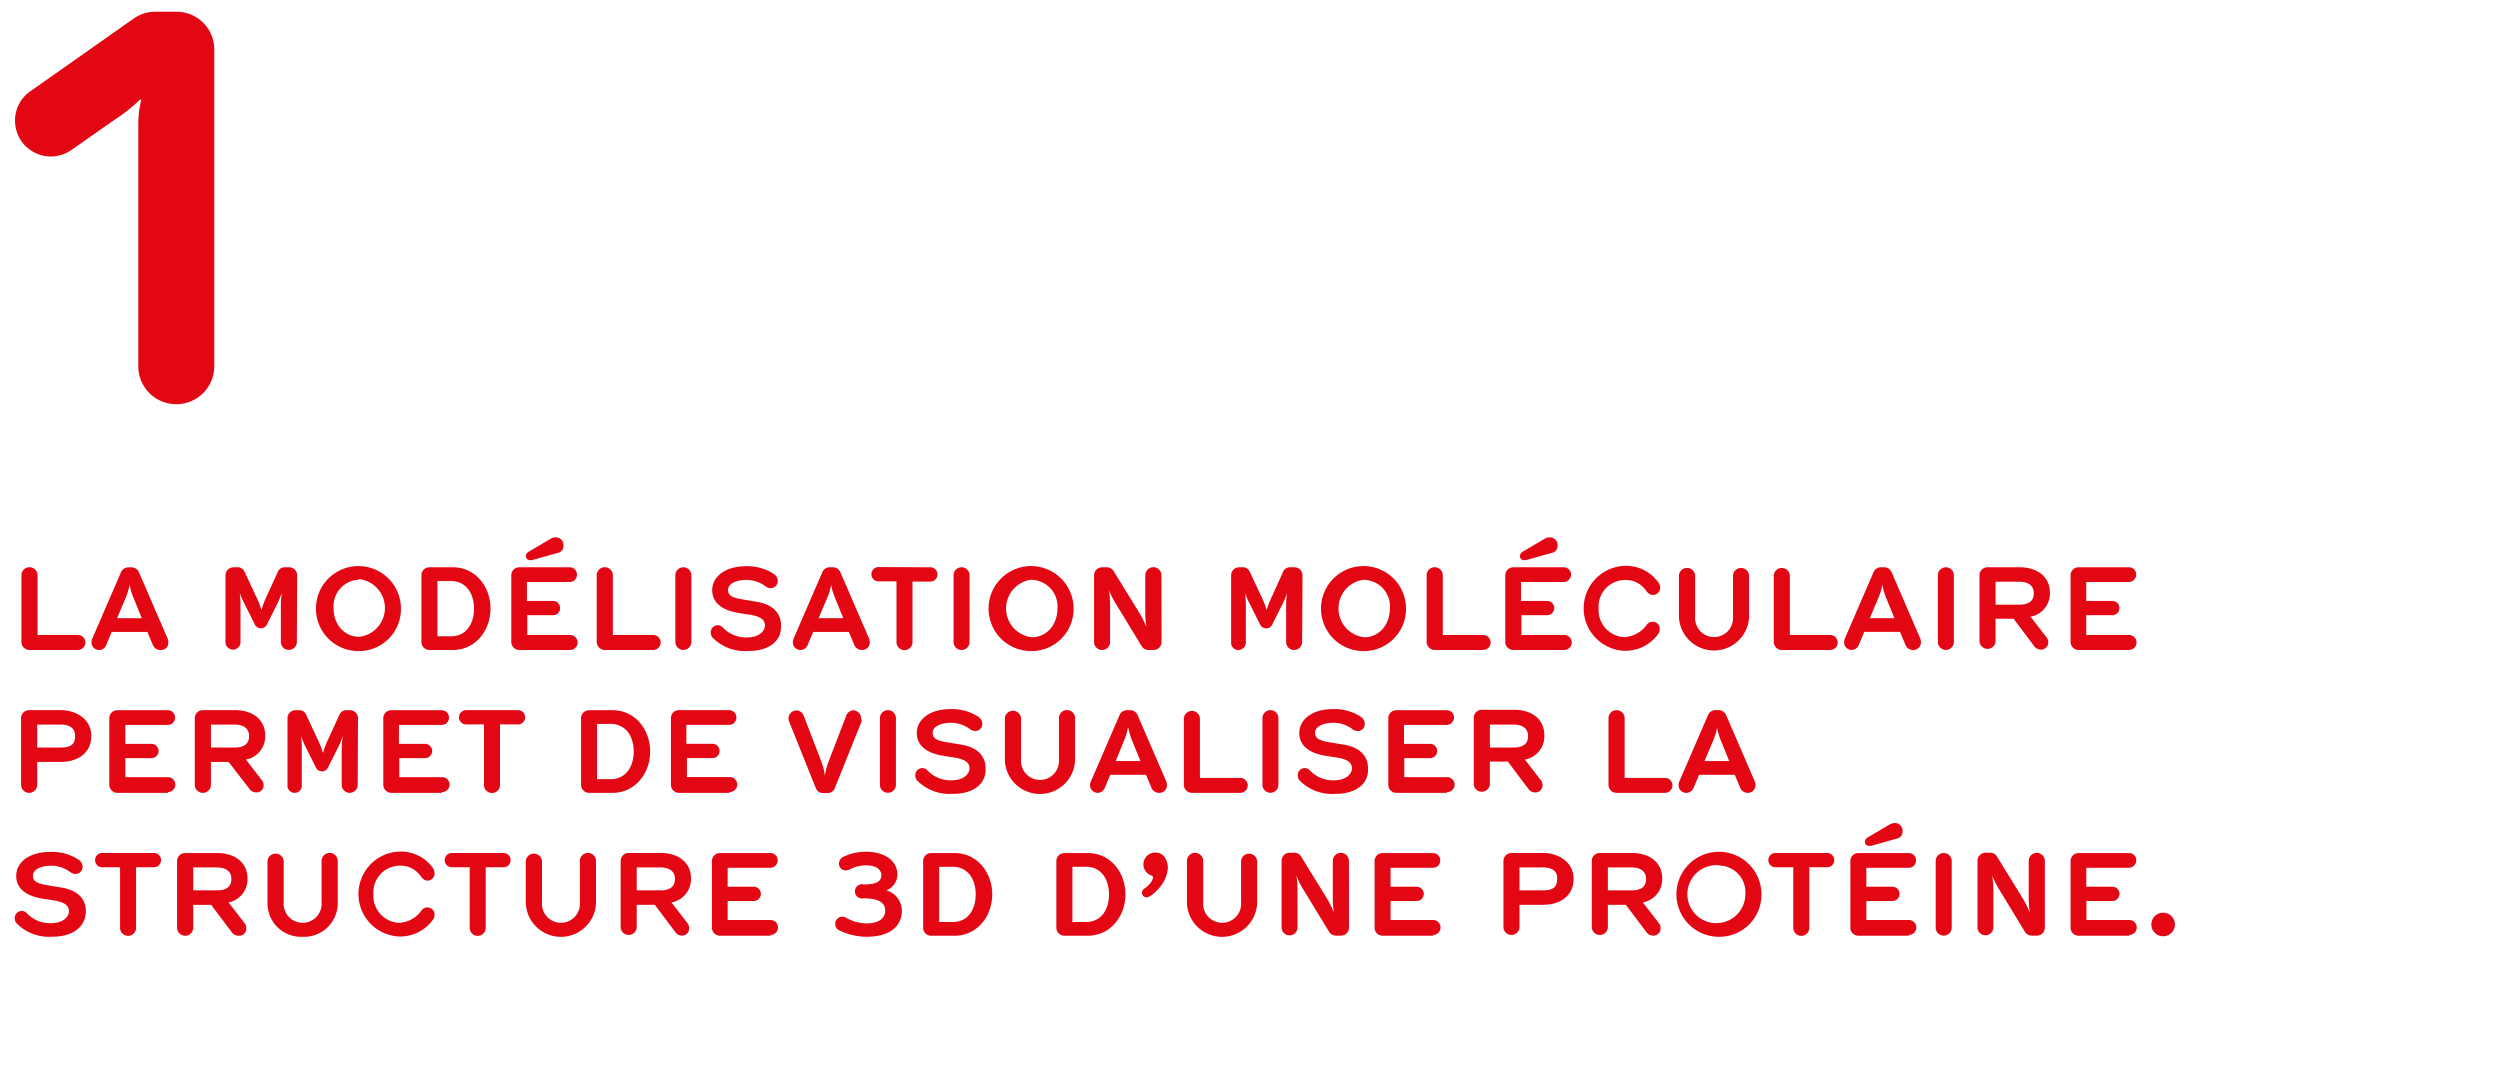 <?xml version="1.0" encoding="UTF-8"?> <svg xmlns="http://www.w3.org/2000/svg" id="Calque_1" data-name="Calque 1" viewBox="0 0 350 150.69"><defs><style>.cls-1{fill:#e30613;}</style></defs><title>MM-Plan de travail 4 copie 19</title><path class="cls-1" d="M30,51.27a5.32,5.32,0,0,1-10.64,0V17.6A15,15,0,0,1,19.77,14l-.15-.08a23.68,23.68,0,0,1-3.8,3L10,21a5.15,5.15,0,0,1-2.88.91,5.05,5.05,0,0,1-4.11-2.13,5.16,5.16,0,0,1-.91-2.89,5,5,0,0,1,2.13-4.1L18.79,2.55a5.23,5.23,0,0,1,2.88-.91h3A5.29,5.29,0,0,1,30,7Z"></path><path class="cls-1" d="M10.86,91H4.07A1.13,1.13,0,0,1,3,89.87V80.54a1.13,1.13,0,0,1,2.26,0V88.9h5.65a1,1,0,1,1,0,2.09Z"></path><path class="cls-1" d="M22.48,91a1.14,1.14,0,0,1-1.08-.69l-.76-1.84h-5l-.77,1.84a1.07,1.07,0,0,1-1,.69,1.06,1.06,0,0,1-1.06-1.09,1.42,1.42,0,0,1,.1-.48l4-9.25a1.13,1.13,0,0,1,1-.75h.57a1.13,1.13,0,0,1,1,.75l4,9.25a1.18,1.18,0,0,1,.08.48A1,1,0,0,1,22.48,91Zm-6.09-4.45h3.46L18.7,83.71a8.48,8.48,0,0,1-.55-1.86h0a9.06,9.06,0,0,1-.56,1.86Z"></path><path class="cls-1" d="M41.56,89.87a1.12,1.12,0,1,1-2.24,0v-5a13.08,13.08,0,0,1,.13-1.9l0,0a12.7,12.7,0,0,1-.62,1.54l-1.44,2.88a.94.94,0,0,1-1.73,0l-1.44-2.88A11.32,11.32,0,0,1,33.56,83l0,0a13.33,13.33,0,0,1,.11,1.9v5a1.05,1.05,0,1,1-2.1,0V80.54a1.12,1.12,0,0,1,1.13-1.12h.52a1,1,0,0,1,1,.59l1.87,4a12,12,0,0,1,.51,1.4h0a12.27,12.27,0,0,1,.49-1.4l1.83-4a1,1,0,0,1,.94-.59h.62a1.11,1.11,0,0,1,1.12,1.12Z"></path><path class="cls-1" d="M50.28,91.15a5.95,5.95,0,1,1,5.85-6A5.88,5.88,0,0,1,50.28,91.15Zm0-10a3.72,3.72,0,0,0-3.58,4c0,2.26,1.49,4,3.58,4a4.06,4.06,0,0,0,0-8.07Z"></path><path class="cls-1" d="M63.42,91H60.1A1.12,1.12,0,0,1,59,89.87V80.54a1.12,1.12,0,0,1,1.1-1.12h3.32c3.1,0,5.25,2.66,5.25,5.78S66.51,91,63.42,91Zm-.34-9.65H61.24v7.73h1.92c2.13,0,3.2-1.77,3.2-3.87S65.29,81.34,63.08,81.34Z"></path><path class="cls-1" d="M79.77,91H72.7a1.13,1.13,0,0,1-1.12-1.12V80.54a1.11,1.11,0,0,1,1.1-1.12h7.09a1,1,0,0,1,1,1,1,1,0,0,1-1,1.06h-6v2.65h3.65a1,1,0,0,1,1,1,1,1,0,0,1-1,1H73.82V88.9h6a1,1,0,0,1,0,2.09Zm-.88-14.58a1,1,0,0,1-.86,1l-3.56,1a.78.78,0,0,1-.22,0,.56.56,0,0,1-.62-.58.72.72,0,0,1,.38-.6l3.11-1.83a1.36,1.36,0,0,1,.68-.18A1.07,1.07,0,0,1,78.89,76.41Z"></path><path class="cls-1" d="M91.45,91H84.67a1.14,1.14,0,0,1-1.13-1.12V80.54a1.13,1.13,0,0,1,2.26,0V88.9h5.65a1,1,0,1,1,0,2.09Z"></path><path class="cls-1" d="M94.55,80.54a1.12,1.12,0,0,1,2.24,0v9.33a1.12,1.12,0,1,1-2.24,0Z"></path><path class="cls-1" d="M104.75,91.14a6.4,6.4,0,0,1-5-1.88,1.15,1.15,0,0,1-.25-.73,1,1,0,0,1,1-1,1,1,0,0,1,.75.38,4.47,4.47,0,0,0,3.41,1.33c1.41,0,2.43-.75,2.43-1.67,0-.7-.44-1.2-1.87-1.47-.62-.11-1.63-.24-2.26-.37-2.3-.49-3.25-1.66-3.25-3.12,0-1.73,1.61-3.34,4.79-3.34a6.79,6.79,0,0,1,3.83,1.08,1.2,1.2,0,0,1,.56,1,1,1,0,0,1-1,1,1.41,1.41,0,0,1-.85-.36,4.51,4.51,0,0,0-2.48-.8c-1.8,0-2.63.69-2.63,1.38s.4,1,1.39,1.23c.6.13,2.34.4,2.79.48,2,.37,3.23,1.49,3.23,3.28C109.45,89.68,107.74,91.14,104.75,91.14Z"></path><path class="cls-1" d="M120.68,91a1.13,1.13,0,0,1-1.07-.69l-.77-1.84h-5l-.77,1.84a1.09,1.09,0,0,1-1,.69A1.06,1.06,0,0,1,111,89.9a1.22,1.22,0,0,1,.1-.48l4-9.25a1.12,1.12,0,0,1,1-.75h.58a1.14,1.14,0,0,1,1,.75l4,9.25a1.18,1.18,0,0,1,.08.48A1.05,1.05,0,0,1,120.68,91Zm-6.08-4.45h3.46l-1.15-2.83a8.48,8.48,0,0,1-.55-1.86h0a8,8,0,0,1-.56,1.86Z"></path><path class="cls-1" d="M130.25,79.42a1,1,0,0,1,1,1,1,1,0,0,1-1,1h-2.5v8.48a1.12,1.12,0,1,1-2.24,0V81.39H123a1,1,0,0,1-1-1,1,1,0,0,1,1-1Z"></path><path class="cls-1" d="M133.5,80.54a1.11,1.11,0,0,1,1.12-1.12,1.13,1.13,0,0,1,1.12,1.12v9.33A1.12,1.12,0,0,1,134.62,91a1.11,1.11,0,0,1-1.12-1.12Z"></path><path class="cls-1" d="M144.46,91.15a5.95,5.95,0,1,1,5.84-6A5.89,5.89,0,0,1,144.46,91.15Zm0-10a4.06,4.06,0,0,0,0,8.07c2.09,0,3.58-1.79,3.58-4A3.72,3.72,0,0,0,144.46,81.18Z"></path><path class="cls-1" d="M162.62,89.87A1.12,1.12,0,0,1,161.48,91h-.65a1.13,1.13,0,0,1-1-.54l-3.65-6a13.22,13.22,0,0,1-.93-1.84l0,0a12.22,12.22,0,0,1,.16,2v5.22A1.11,1.11,0,0,1,154.3,91a1.12,1.12,0,0,1-1.13-1.12V80.54a1.14,1.14,0,0,1,1.14-1.12h.61a1.09,1.09,0,0,1,1,.56l3.65,5.92a13.94,13.94,0,0,1,.92,1.89h0a15.41,15.41,0,0,1-.15-2V80.54a1.13,1.13,0,0,1,2.26,0Z"></path><path class="cls-1" d="M182.3,89.87A1.13,1.13,0,0,1,181.16,91a1.11,1.11,0,0,1-1.1-1.12v-5a13.08,13.08,0,0,1,.13-1.9l0,0a10.12,10.12,0,0,1-.62,1.54l-1.44,2.88a.9.9,0,0,1-.83.57.92.92,0,0,1-.9-.57l-1.44-2.88A10.12,10.12,0,0,1,174.3,83l0,0a13.2,13.2,0,0,1,.12,1.9v5a1.06,1.06,0,0,1-1.06,1.1,1,1,0,0,1-1-1.1V80.54a1.12,1.12,0,0,1,1.12-1.12h.53a1,1,0,0,1,.94.59l1.87,4a12.93,12.93,0,0,1,.52,1.4h0a11.17,11.17,0,0,1,.5-1.4l1.82-4a1,1,0,0,1,.94-.59h.63a1.12,1.12,0,0,1,1.12,1.12Z"></path><path class="cls-1" d="M191,91.15a5.95,5.95,0,1,1,5.84-6A5.89,5.89,0,0,1,191,91.15Zm0-10a4.06,4.06,0,0,0,0,8.07c2.09,0,3.58-1.79,3.58-4A3.72,3.72,0,0,0,191,81.18Z"></path><path class="cls-1" d="M207.64,91h-6.78a1.14,1.14,0,0,1-1.13-1.12V80.54a1.13,1.13,0,0,1,2.26,0V88.9h5.65a1,1,0,1,1,0,2.09Z"></path><path class="cls-1" d="M218.94,91h-7.08a1.13,1.13,0,0,1-1.12-1.12V80.54a1.12,1.12,0,0,1,1.11-1.12h7.09a1,1,0,0,1,1,1,1.05,1.05,0,0,1-1,1.06h-6v2.65h3.65a1,1,0,0,1,1,1,1,1,0,0,1-1,1H213V88.9h6a1,1,0,0,1,0,2.09Zm-.88-14.58a1,1,0,0,1-.87,1l-3.55,1a.86.86,0,0,1-.22,0,.57.57,0,0,1-.63-.58.74.74,0,0,1,.38-.6l3.11-1.83a1.4,1.4,0,0,1,.69-.18A1.07,1.07,0,0,1,218.06,76.41Z"></path><path class="cls-1" d="M232.43,82.29a1,1,0,0,1-1,1c-.72,0-.85-.54-1.39-1.09a3.45,3.45,0,0,0-2.63-1,3.72,3.72,0,0,0-3.6,4,3.77,3.77,0,0,0,3.6,4,4.16,4.16,0,0,0,3.17-1.78,1,1,0,0,1,.79-.38,1,1,0,0,1,1,1,1.19,1.19,0,0,1-.21.7,5.65,5.65,0,0,1-4.74,2.37,5.95,5.95,0,0,1,0-11.89,5.59,5.59,0,0,1,4,1.47C232,81.29,232.43,81.68,232.43,82.29Z"></path><path class="cls-1" d="M244.87,86.46a4.92,4.92,0,0,1-9.82,0V80.54a1.14,1.14,0,0,1,2.27,0V86.3a2.66,2.66,0,1,0,5.3,0V80.54a1.13,1.13,0,0,1,2.25,0Z"></path><path class="cls-1" d="M256.23,91h-6.78a1.13,1.13,0,0,1-1.12-1.12V80.54a1.13,1.13,0,0,1,2.25,0V88.9h5.65a1,1,0,1,1,0,2.09Z"></path><path class="cls-1" d="M267.85,91a1.12,1.12,0,0,1-1.07-.69L266,88.46h-5l-.77,1.84a1.07,1.07,0,0,1-1,.69,1.05,1.05,0,0,1-1.05-1.09,1.4,1.4,0,0,1,.09-.48l4-9.25a1.14,1.14,0,0,1,1-.75h.58a1.12,1.12,0,0,1,1,.75l4,9.25a1.38,1.38,0,0,1,.08.48A1.06,1.06,0,0,1,267.85,91Zm-6.08-4.45h3.45l-1.15-2.83a8,8,0,0,1-.54-1.86h0a8.48,8.48,0,0,1-.56,1.86Z"></path><path class="cls-1" d="M271.3,80.54a1.12,1.12,0,0,1,2.24,0v9.33a1.12,1.12,0,0,1-2.24,0Z"></path><path class="cls-1" d="M284.28,86.34l2.26,2.92a1.14,1.14,0,0,1,.22.68,1,1,0,0,1-1.05,1,1.14,1.14,0,0,1-.9-.45l-2.91-3.87h-2.52v3.2a1.13,1.13,0,0,1-2.25,0V80.54a1.12,1.12,0,0,1,1.12-1.12h4.53c2.27,0,4.21,1.18,4.21,3.59A3.31,3.31,0,0,1,284.28,86.34Zm-1.63-4.9h-3.27v3.21h3.35c1.36,0,2-.56,2-1.6S284,81.44,282.65,81.44Z"></path><path class="cls-1" d="M298.1,91H291a1.13,1.13,0,0,1-1.12-1.12V80.54a1.12,1.12,0,0,1,1.1-1.12h7.09a1,1,0,0,1,1,1,1.05,1.05,0,0,1-1,1.06h-6v2.65h3.65a1,1,0,0,1,1,1,1,1,0,0,1-1,1h-3.65V88.9h6a1,1,0,1,1,0,2.09Z"></path><path class="cls-1" d="M8.48,106.67H5.21v3.2a1.13,1.13,0,0,1-2.26,0v-9.33a1.12,1.12,0,0,1,1.12-1.12H8.48c2.14,0,4.3,1.22,4.3,3.62S10.88,106.67,8.48,106.67Zm0-5.23H5.21v3.21h3.3c1.36,0,2-.4,2-1.6C10.52,102,9.84,101.44,8.48,101.44Z"></path><path class="cls-1" d="M23.5,111H16.43a1.14,1.14,0,0,1-1.13-1.12v-9.33a1.12,1.12,0,0,1,1.11-1.12H23.5a1,1,0,0,1,1,1,1,1,0,0,1-1,1.06H17.55v2.65H21.2a1,1,0,0,1,1,1,1,1,0,0,1-1,1H17.55v2.66H23.5a1,1,0,0,1,0,2.09Z"></path><path class="cls-1" d="M34.43,106.34l2.25,2.92a1.16,1.16,0,0,1,.23.68,1,1,0,0,1-1.06,1,1.13,1.13,0,0,1-.89-.45L32,106.67H29.53v3.2a1.13,1.13,0,0,1-2.26,0v-9.33a1.12,1.12,0,0,1,1.12-1.12h4.53c2.28,0,4.21,1.18,4.21,3.59A3.3,3.3,0,0,1,34.43,106.34Zm-1.64-4.9H29.53v3.21h3.34c1.37,0,2-.56,2-1.6S34.16,101.44,32.79,101.44Z"></path><path class="cls-1" d="M50.08,109.87A1.13,1.13,0,0,1,48.94,111a1.11,1.11,0,0,1-1.1-1.12v-5A13.2,13.2,0,0,1,48,103l0,0a11.26,11.26,0,0,1-.62,1.54l-1.44,2.88a.94.94,0,0,1-1.73,0l-1.44-2.88a11.32,11.32,0,0,1-.63-1.54l0,0a13.33,13.33,0,0,1,.11,1.9v5a1,1,0,0,1-1,1.1,1,1,0,0,1-1-1.1v-9.35a1.11,1.11,0,0,1,1.12-1.12h.53a1,1,0,0,1,.94.59l1.87,4a12,12,0,0,1,.51,1.4h0a12.27,12.27,0,0,1,.49-1.4l1.83-4a1,1,0,0,1,.94-.59H49a1.12,1.12,0,0,1,1.12,1.12Z"></path><path class="cls-1" d="M61.85,111H54.78a1.13,1.13,0,0,1-1.12-1.12v-9.33a1.11,1.11,0,0,1,1.1-1.12h7.09a1,1,0,0,1,1,1,1,1,0,0,1-1,1.06h-6v2.65h3.65a1,1,0,0,1,1,1,1,1,0,0,1-1,1H55.9v2.66h6a1,1,0,0,1,0,2.09Z"></path><path class="cls-1" d="M72.52,99.42a1,1,0,0,1,1,1,1,1,0,0,1-1,1H70v8.48a1.12,1.12,0,1,1-2.24,0v-8.48h-2.5a1,1,0,0,1-1-1,1,1,0,0,1,1-1Z"></path><path class="cls-1" d="M85.77,111H82.46a1.12,1.12,0,0,1-1.11-1.12v-9.33a1.12,1.12,0,0,1,1.11-1.12h3.31c3.1,0,5.25,2.66,5.25,5.78S88.86,111,85.77,111Zm-.34-9.65H83.59v7.73h1.92c2.13,0,3.21-1.77,3.21-3.87S87.64,101.34,85.43,101.34Z"></path><path class="cls-1" d="M102.12,111H95.05a1.13,1.13,0,0,1-1.12-1.12v-9.33A1.11,1.11,0,0,1,95,99.42h7.09a1,1,0,0,1,1,1,1,1,0,0,1-1,1.06h-6v2.65h3.65a1,1,0,0,1,1,1,1,1,0,0,1-1,1H96.17v2.66h6a1,1,0,0,1,0,2.09Z"></path><path class="cls-1" d="M120.62,101l-3.73,9.3a1.08,1.08,0,0,1-1,.73h-.69a1.08,1.08,0,0,1-1-.73l-3.73-9.3a1.35,1.35,0,0,1-.08-.42,1.14,1.14,0,0,1,1.12-1.12,1.11,1.11,0,0,1,1,.72l2.47,6.42a8.88,8.88,0,0,1,.51,2h0a9,9,0,0,1,.52-2l2.48-6.44a1.11,1.11,0,0,1,1-.72,1.15,1.15,0,0,1,1.07,1.12A1.35,1.35,0,0,1,120.62,101Z"></path><path class="cls-1" d="M123.19,100.54a1.12,1.12,0,0,1,2.24,0v9.33a1.12,1.12,0,1,1-2.24,0Z"></path><path class="cls-1" d="M133.39,111.14a6.39,6.39,0,0,1-5-1.88,1.15,1.15,0,0,1-.25-.73,1,1,0,0,1,1-1,1,1,0,0,1,.75.38,4.47,4.47,0,0,0,3.41,1.33c1.41,0,2.43-.75,2.43-1.67,0-.7-.45-1.2-1.87-1.47-.62-.11-1.63-.24-2.26-.37-2.3-.49-3.25-1.66-3.25-3.12,0-1.73,1.6-3.34,4.79-3.34a6.79,6.79,0,0,1,3.83,1.08,1.2,1.2,0,0,1,.56,1,1,1,0,0,1-1,1,1.41,1.41,0,0,1-.85-.36,4.51,4.51,0,0,0-2.48-.8c-1.8,0-2.63.69-2.63,1.38s.4,1,1.39,1.23c.6.13,2.34.4,2.79.48,2,.37,3.23,1.49,3.23,3.28C138.09,109.68,136.38,111.14,133.39,111.14Z"></path><path class="cls-1" d="M150.51,106.46a4.92,4.92,0,0,1-9.83,0v-5.92a1.14,1.14,0,0,1,2.27,0v5.76a2.66,2.66,0,1,0,5.3,0v-5.76a1.13,1.13,0,0,1,2.26,0Z"></path><path class="cls-1" d="M162.28,111a1.13,1.13,0,0,1-1.07-.69l-.77-1.84h-5l-.77,1.84a1.09,1.09,0,0,1-1,.69,1.06,1.06,0,0,1-1.06-1.09,1.22,1.22,0,0,1,.1-.48l4-9.25a1.12,1.12,0,0,1,1-.75h.58a1.14,1.14,0,0,1,1,.75l4,9.25a1.18,1.18,0,0,1,.08.48A1.05,1.05,0,0,1,162.28,111Zm-6.08-4.45h3.46l-1.15-2.83a8.48,8.48,0,0,1-.55-1.86h-.05a8,8,0,0,1-.56,1.86Z"></path><path class="cls-1" d="M173.64,111h-6.78a1.13,1.13,0,0,1-1.12-1.12v-9.33a1.13,1.13,0,0,1,2.25,0v8.36h5.65a1,1,0,1,1,0,2.09Z"></path><path class="cls-1" d="M176.74,100.54a1.12,1.12,0,1,1,2.24,0v9.33a1.12,1.12,0,1,1-2.24,0Z"></path><path class="cls-1" d="M186.94,111.14a6.37,6.37,0,0,1-5-1.88,1.11,1.11,0,0,1-.26-.73,1,1,0,0,1,1-1,1,1,0,0,1,.75.38,4.47,4.47,0,0,0,3.41,1.33c1.41,0,2.43-.75,2.43-1.67,0-.7-.44-1.2-1.87-1.47-.62-.11-1.63-.24-2.26-.37-2.3-.49-3.24-1.66-3.24-3.12,0-1.73,1.6-3.34,4.78-3.34a6.77,6.77,0,0,1,3.83,1.08,1.2,1.2,0,0,1,.56,1,1,1,0,0,1-1,1,1.41,1.41,0,0,1-.85-.36,4.49,4.49,0,0,0-2.48-.8c-1.8,0-2.63.69-2.63,1.38s.4,1,1.39,1.23c.6.13,2.34.4,2.79.48,2,.37,3.23,1.49,3.23,3.28C191.64,109.68,189.93,111.14,186.94,111.14Z"></path><path class="cls-1" d="M202.56,111h-7.08a1.13,1.13,0,0,1-1.12-1.12v-9.33a1.12,1.12,0,0,1,1.1-1.12h7.1a1,1,0,0,1,1,1,1.05,1.05,0,0,1-1,1.06h-6v2.65h3.65a1,1,0,0,1,1,1,1,1,0,0,1-1,1H196.6v2.66h6a1,1,0,0,1,0,2.09Z"></path><path class="cls-1" d="M213.48,106.34l2.26,2.92a1.14,1.14,0,0,1,.22.68,1,1,0,0,1-1.05,1,1.14,1.14,0,0,1-.9-.45l-2.91-3.87h-2.52v3.2a1.13,1.13,0,0,1-2.25,0v-9.33a1.12,1.12,0,0,1,1.12-1.12H212c2.27,0,4.21,1.18,4.21,3.59A3.31,3.31,0,0,1,213.48,106.34Zm-1.63-4.9h-3.27v3.21h3.35c1.36,0,2-.56,2-1.6S213.21,101.44,211.85,101.44Z"></path><path class="cls-1" d="M233.1,111h-6.79a1.13,1.13,0,0,1-1.12-1.12v-9.33a1.13,1.13,0,0,1,2.26,0v8.36h5.65a1,1,0,1,1,0,2.09Z"></path><path class="cls-1" d="M244.71,111a1.13,1.13,0,0,1-1.07-.69l-.77-1.84h-5l-.77,1.84a1.09,1.09,0,0,1-1,.69A1.06,1.06,0,0,1,235,109.9a1.22,1.22,0,0,1,.1-.48l4-9.25a1.12,1.12,0,0,1,1-.75h.58a1.14,1.14,0,0,1,1,.75l4,9.25a1.18,1.18,0,0,1,.08.48A1.05,1.05,0,0,1,244.71,111Zm-6.08-4.45h3.46l-1.15-2.83a8.48,8.48,0,0,1-.55-1.86h0a8,8,0,0,1-.56,1.86Z"></path><path class="cls-1" d="M7.32,131.14a6.38,6.38,0,0,1-5-1.88,1.11,1.11,0,0,1-.26-.73,1,1,0,0,1,1-1,1,1,0,0,1,.75.38,4.46,4.46,0,0,0,3.41,1.33c1.41,0,2.43-.75,2.43-1.67,0-.7-.45-1.2-1.87-1.47-.63-.11-1.64-.24-2.26-.37-2.31-.49-3.25-1.66-3.25-3.12,0-1.73,1.6-3.34,4.79-3.34A6.76,6.76,0,0,1,11,120.36a1.18,1.18,0,0,1,.56,1,1,1,0,0,1-1,1,1.45,1.45,0,0,1-.85-.36,4.46,4.46,0,0,0-2.48-.8c-1.79,0-2.62.69-2.62,1.38s.4,1,1.39,1.23c.59.13,2.34.4,2.78.48,2,.37,3.24,1.49,3.24,3.28C12,129.68,10.32,131.14,7.32,131.14Z"></path><path class="cls-1" d="M21.55,119.42a1,1,0,0,1,1,1,1,1,0,0,1-1,1h-2.5v8.48a1.12,1.12,0,0,1-2.24,0v-8.48h-2.5a1,1,0,0,1-1-1,1,1,0,0,1,1-1Z"></path><path class="cls-1" d="M32,126.34l2.25,2.92a1.16,1.16,0,0,1,.23.68A1,1,0,0,1,33.37,131a1.13,1.13,0,0,1-.89-.45l-2.92-3.87H27.05v3.2a1.13,1.13,0,0,1-2.26,0v-9.33a1.12,1.12,0,0,1,1.12-1.12h4.53c2.28,0,4.21,1.18,4.21,3.59A3.3,3.3,0,0,1,32,126.34Zm-1.64-4.9H27.05v3.21h3.34c1.36,0,2-.56,2-1.6S31.67,121.44,30.31,121.44Z"></path><path class="cls-1" d="M47.28,126.46a4.7,4.7,0,0,1-4.92,4.69,4.69,4.69,0,0,1-4.91-4.69v-5.92a1.14,1.14,0,0,1,2.27,0v5.76a2.66,2.66,0,1,0,5.3,0v-5.76a1.13,1.13,0,0,1,2.26,0Z"></path><path class="cls-1" d="M60.84,122.29a1,1,0,0,1-.94,1c-.72,0-.85-.54-1.39-1.09a3.45,3.45,0,0,0-2.63-1,3.72,3.72,0,0,0-3.6,4,3.77,3.77,0,0,0,3.6,4,4.16,4.16,0,0,0,3.17-1.78,1,1,0,0,1,.79-.38,1,1,0,0,1,1,1,1.19,1.19,0,0,1-.21.7,5.67,5.67,0,0,1-4.74,2.37,5.95,5.95,0,0,1,0-11.89,5.6,5.6,0,0,1,4,1.47C60.46,121.29,60.84,121.68,60.84,122.29Z"></path><path class="cls-1" d="M70.49,119.42a1,1,0,0,1,1,1,1,1,0,0,1-1,1H68v8.48a1.12,1.12,0,0,1-2.24,0v-8.48H63.26a1,1,0,0,1-1-1,1,1,0,0,1,1-1Z"></path><path class="cls-1" d="M83.44,126.46a4.92,4.92,0,0,1-9.83,0v-5.92a1.14,1.14,0,0,1,2.27,0v5.76a2.66,2.66,0,1,0,5.3,0v-5.76a1.13,1.13,0,0,1,2.26,0Z"></path><path class="cls-1" d="M94,126.34l2.26,2.92a1.14,1.14,0,0,1,.22.68,1,1,0,0,1-1,1.05,1.14,1.14,0,0,1-.9-.45l-2.91-3.87H89.14v3.2a1.13,1.13,0,0,1-2.25,0v-9.33A1.12,1.12,0,0,1,88,119.42h4.53c2.27,0,4.21,1.18,4.21,3.59A3.31,3.31,0,0,1,94,126.34Zm-1.63-4.9H89.14v3.21h3.35c1.36,0,2-.56,2-1.6S93.77,121.44,92.41,121.44Z"></path><path class="cls-1" d="M107.87,131h-7.08a1.13,1.13,0,0,1-1.12-1.12v-9.33a1.12,1.12,0,0,1,1.11-1.12h7.09a1,1,0,0,1,1,1,1.05,1.05,0,0,1-1,1.06h-6v2.65h3.65a1,1,0,0,1,1,1,1,1,0,0,1-1,1h-3.65v2.66h6a1,1,0,0,1,0,2.09Z"></path><path class="cls-1" d="M121.27,131.15a9.09,9.09,0,0,1-3.76-.89,1,1,0,0,1-.58-.95,1,1,0,0,1,1.48-.85,6.05,6.05,0,0,0,2.86.82c1.71,0,2.66-.7,2.66-1.76s-.72-1.71-3-1.76a1,1,0,1,1,0-1.94c1.71,0,2.45-.38,2.45-1.26s-.71-1.41-2.21-1.41a4.74,4.74,0,0,0-2.18.56,1.23,1.23,0,0,1-.53.14.92.92,0,0,1-1-.91,1.06,1.06,0,0,1,.64-1,7.33,7.33,0,0,1,3.06-.7c2.75,0,4.48,1.28,4.48,3.25a2.44,2.44,0,0,1-1.54,2.16,3,3,0,0,1,2.16,2.88C126.23,129.54,124.79,131.15,121.27,131.15Z"></path><path class="cls-1" d="M133.66,131h-3.32a1.11,1.11,0,0,1-1.1-1.12v-9.33a1.11,1.11,0,0,1,1.1-1.12h3.32c3.1,0,5.25,2.66,5.25,5.78S136.75,131,133.66,131Zm-.34-9.65h-1.84v7.73h1.92c2.13,0,3.2-1.77,3.2-3.87S135.53,121.34,133.32,121.34Z"></path><path class="cls-1" d="M152.31,131H149a1.12,1.12,0,0,1-1.11-1.12v-9.33a1.12,1.12,0,0,1,1.11-1.12h3.31c3.11,0,5.25,2.66,5.25,5.78S155.4,131,152.31,131Zm-.33-9.65h-1.84v7.73h1.92c2.12,0,3.2-1.77,3.2-3.87S154.18,121.34,152,121.34Z"></path><path class="cls-1" d="M163.05,120a2.69,2.69,0,0,1,.45,1.52,4.56,4.56,0,0,1-1,2.53,5.85,5.85,0,0,1-1.44,1.38,1.17,1.17,0,0,1-.55.19.64.64,0,0,1-.64-.64.76.76,0,0,1,.39-.61c.45-.29,1.15-1,1.15-1.54a.24.24,0,0,0-.19-.25,1.65,1.65,0,0,1,.54-3.22A1.56,1.56,0,0,1,163.05,120Z"></path><path class="cls-1" d="M176,126.46a4.92,4.92,0,0,1-9.83,0v-5.92a1.14,1.14,0,0,1,2.28,0v5.76a2.66,2.66,0,1,0,5.3,0v-5.76a1.13,1.13,0,0,1,2.25,0Z"></path><path class="cls-1" d="M188.86,129.87a1.12,1.12,0,0,1-1.14,1.12h-.65a1.13,1.13,0,0,1-1-.54l-3.65-6a13.22,13.22,0,0,1-.93-1.84l0,0a12.22,12.22,0,0,1,.16,2v5.22a1.11,1.11,0,0,1-1.1,1.12,1.12,1.12,0,0,1-1.13-1.12v-9.33a1.14,1.14,0,0,1,1.14-1.12h.61a1.09,1.09,0,0,1,1,.56l3.65,5.92a13.94,13.94,0,0,1,.92,1.89h0a15.41,15.41,0,0,1-.15-2v-5.22a1.13,1.13,0,0,1,2.26,0Z"></path><path class="cls-1" d="M200.63,131h-7.07a1.13,1.13,0,0,1-1.12-1.12v-9.33a1.12,1.12,0,0,1,1.1-1.12h7.09a1,1,0,0,1,1,1,1,1,0,0,1-1,1.06h-5.95v2.65h3.65a1,1,0,0,1,1,1,1,1,0,0,1-1,1h-3.65v2.66h5.95a1,1,0,0,1,0,2.09Z"></path><path class="cls-1" d="M216,126.67h-3.27v3.2a1.13,1.13,0,0,1-2.25,0v-9.33a1.12,1.12,0,0,1,1.12-1.12H216c2.14,0,4.3,1.22,4.3,3.62S218.41,126.67,216,126.67Zm0-5.23h-3.27v3.21H216c1.36,0,2-.4,2-1.6C218.06,122,217.37,121.44,216,121.44Z"></path><path class="cls-1" d="M230,126.34l2.26,2.92a1.14,1.14,0,0,1,.22.68,1,1,0,0,1-1.05,1.05,1.15,1.15,0,0,1-.9-.45l-2.91-3.87h-2.52v3.2a1.13,1.13,0,0,1-2.25,0v-9.33a1.12,1.12,0,0,1,1.12-1.12h4.53c2.27,0,4.21,1.18,4.21,3.59A3.31,3.31,0,0,1,230,126.34Zm-1.63-4.9h-3.27v3.21h3.35c1.36,0,2-.56,2-1.6S229.72,121.44,228.36,121.44Z"></path><path class="cls-1" d="M240.76,131.15a5.95,5.95,0,1,1,5.84-6A5.88,5.88,0,0,1,240.76,131.15Zm0-10a4.06,4.06,0,1,0,3.59,4A3.72,3.72,0,0,0,240.76,121.18Z"></path><path class="cls-1" d="M255.8,119.42a1,1,0,0,1,1,1,1,1,0,0,1-1,1h-2.5v8.48a1.12,1.12,0,0,1-2.24,0v-8.48h-2.49a1,1,0,0,1-1-1,1,1,0,0,1,1-1Z"></path><path class="cls-1" d="M267.24,131h-7.07a1.13,1.13,0,0,1-1.12-1.12v-9.33a1.11,1.11,0,0,1,1.1-1.12h7.09a1,1,0,0,1,1,1,1,1,0,0,1-1,1.06h-5.95v2.65h3.65a1,1,0,0,1,1,1,1,1,0,0,1-1,1h-3.65v2.66h5.95a1,1,0,0,1,0,2.09Zm-.88-14.58a1,1,0,0,1-.86,1l-3.56,1a.78.78,0,0,1-.22,0,.57.57,0,0,1-.63-.58.73.73,0,0,1,.39-.6l3.1-1.83a1.44,1.44,0,0,1,.69-.18A1.07,1.07,0,0,1,266.36,116.41Z"></path><path class="cls-1" d="M271,120.54a1.12,1.12,0,0,1,2.24,0v9.33a1.12,1.12,0,0,1-2.24,0Z"></path><path class="cls-1" d="M286.28,129.87a1.12,1.12,0,0,1-1.13,1.12h-.66a1.14,1.14,0,0,1-1-.54l-3.65-6a15.9,15.9,0,0,1-.93-1.84l0,0a12.22,12.22,0,0,1,.16,2v5.22a1.11,1.11,0,1,1-2.22,0v-9.33a1.13,1.13,0,0,1,1.13-1.12h.61a1.09,1.09,0,0,1,1,.56l3.65,5.92a15.45,15.45,0,0,1,.93,1.89h0a15.41,15.41,0,0,1-.15-2v-5.22a1.13,1.13,0,0,1,2.26,0Z"></path><path class="cls-1" d="M298.06,131H291a1.13,1.13,0,0,1-1.12-1.12v-9.33a1.12,1.12,0,0,1,1.11-1.12h7.09a1,1,0,0,1,1,1,1.05,1.05,0,0,1-1,1.06h-6v2.65h3.65a1,1,0,0,1,1,1,1,1,0,0,1-1,1H292.1v2.66h6a1,1,0,0,1,0,2.09Z"></path><path class="cls-1" d="M302.84,127.78a1.65,1.65,0,1,1-1.65,1.64A1.64,1.64,0,0,1,302.84,127.78Z"></path></svg> 